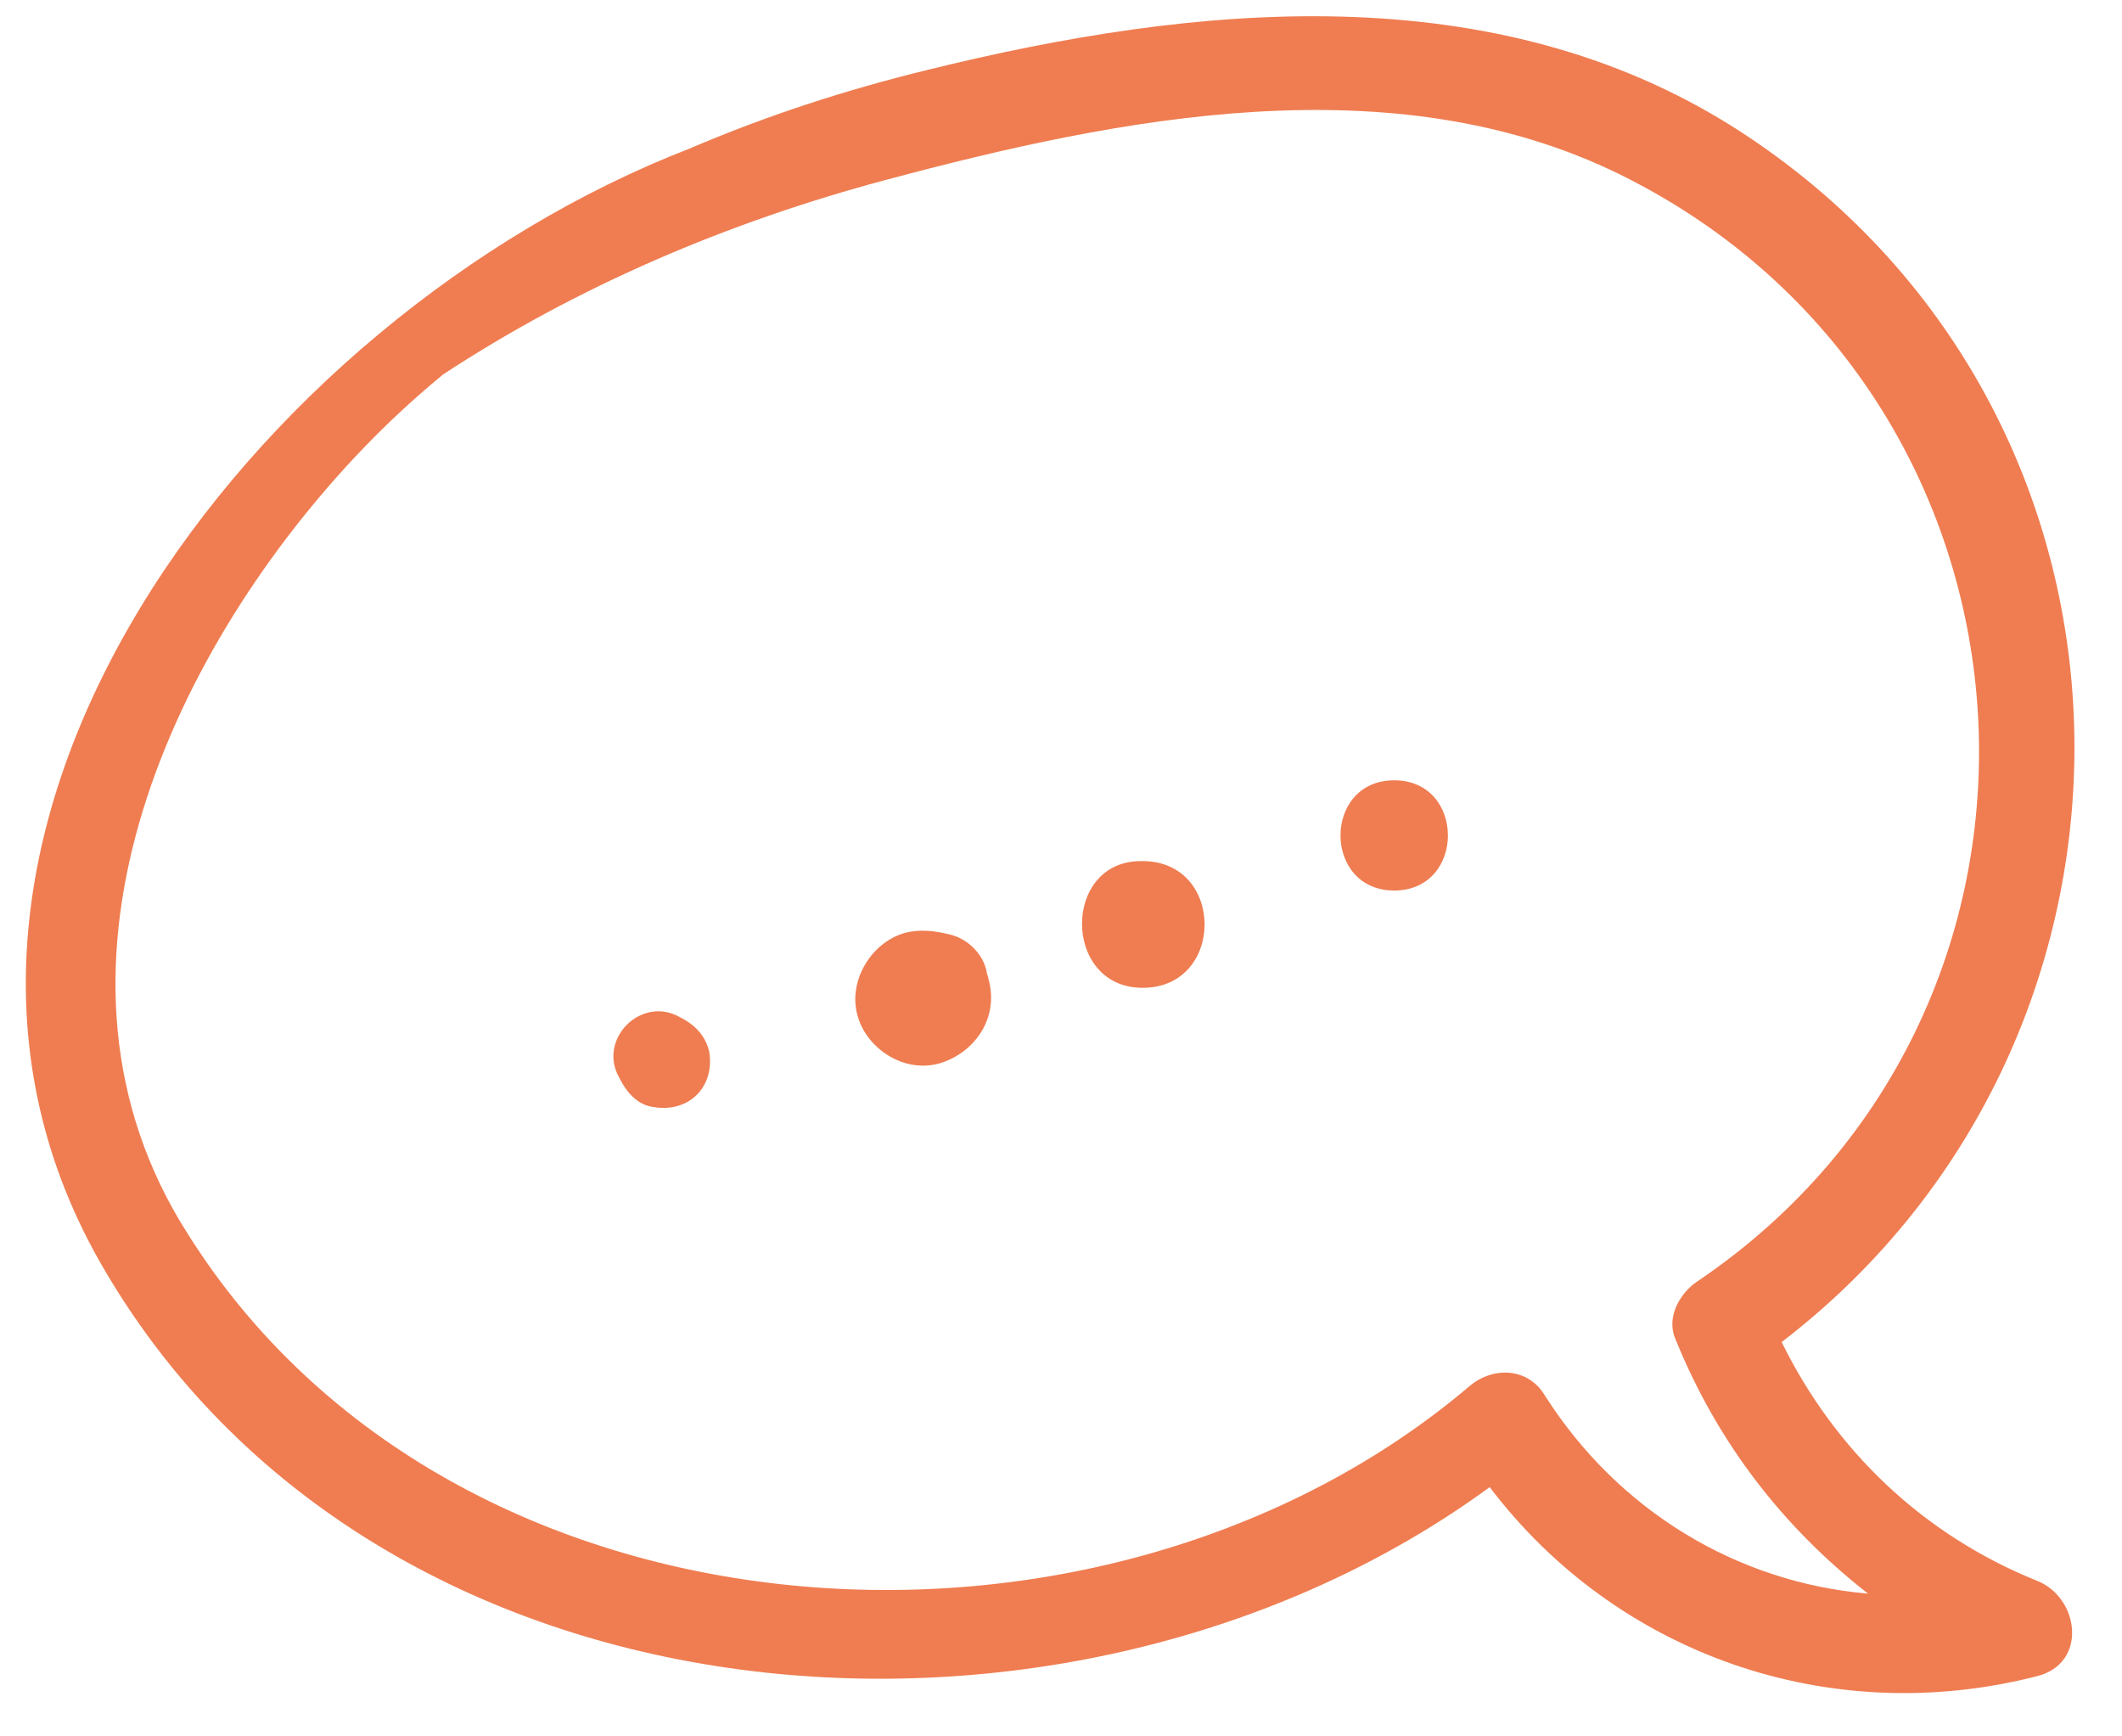 <svg width="44" height="36" viewBox="0 0 44 36" fill="none" xmlns="http://www.w3.org/2000/svg">
<path d="M30.889 30.832C33.516 34.296 37.933 35.856 42.236 34.752C43.302 34.486 43.112 33.116 42.236 32.773C39.875 31.822 38.048 30.071 36.943 27.825C45.282 21.431 45.092 8.489 35.991 2.666C30.965 -0.531 24.796 0.078 19.237 1.448C17.524 1.867 15.886 2.4 14.287 3.085C5.262 6.586 -2.962 17.282 2.064 26.15C7.738 36.123 22.207 37.188 30.889 30.832ZM7.357 9.479C7.928 8.87 8.537 8.299 9.184 7.766C11.964 5.939 15.087 4.607 18.361 3.732C23.197 2.438 28.871 1.296 33.592 3.618C42.769 8.147 43.645 20.86 35.192 26.569C34.849 26.797 34.544 27.292 34.735 27.749C35.611 29.919 36.981 31.669 38.733 33.04C36.029 32.811 33.554 31.327 32.031 28.929C31.689 28.358 30.965 28.32 30.47 28.739C22.893 35.171 9.413 34.372 3.892 25.579C0.465 20.213 3.473 13.628 7.357 9.479Z" fill="#EF7D51"/>
<path d="M13.565 22.954C14.288 23.069 14.821 22.535 14.707 21.812C14.631 21.469 14.402 21.241 14.098 21.089C13.298 20.632 12.384 21.546 12.841 22.345C12.993 22.65 13.222 22.916 13.565 22.954Z" fill="#EF7D51"/>
<path d="M19.504 22.04C20.228 21.811 20.723 21.088 20.494 20.289C20.494 20.251 20.456 20.175 20.456 20.137C20.38 19.756 20.037 19.452 19.695 19.375C19.39 19.299 19.085 19.261 18.781 19.337C18.057 19.528 17.562 20.365 17.791 21.088C17.981 21.735 18.743 22.268 19.504 22.04Z" fill="#EF7D51"/>
<path d="M23.692 20.48C25.406 20.48 25.406 17.853 23.692 17.853C22.017 17.815 22.017 20.48 23.692 20.48Z" fill="#EF7D51"/>
<path d="M28.909 18.463C30.394 18.463 30.394 16.178 28.909 16.178C27.424 16.178 27.424 18.463 28.909 18.463Z" fill="#EF7D51"/>
</svg>
